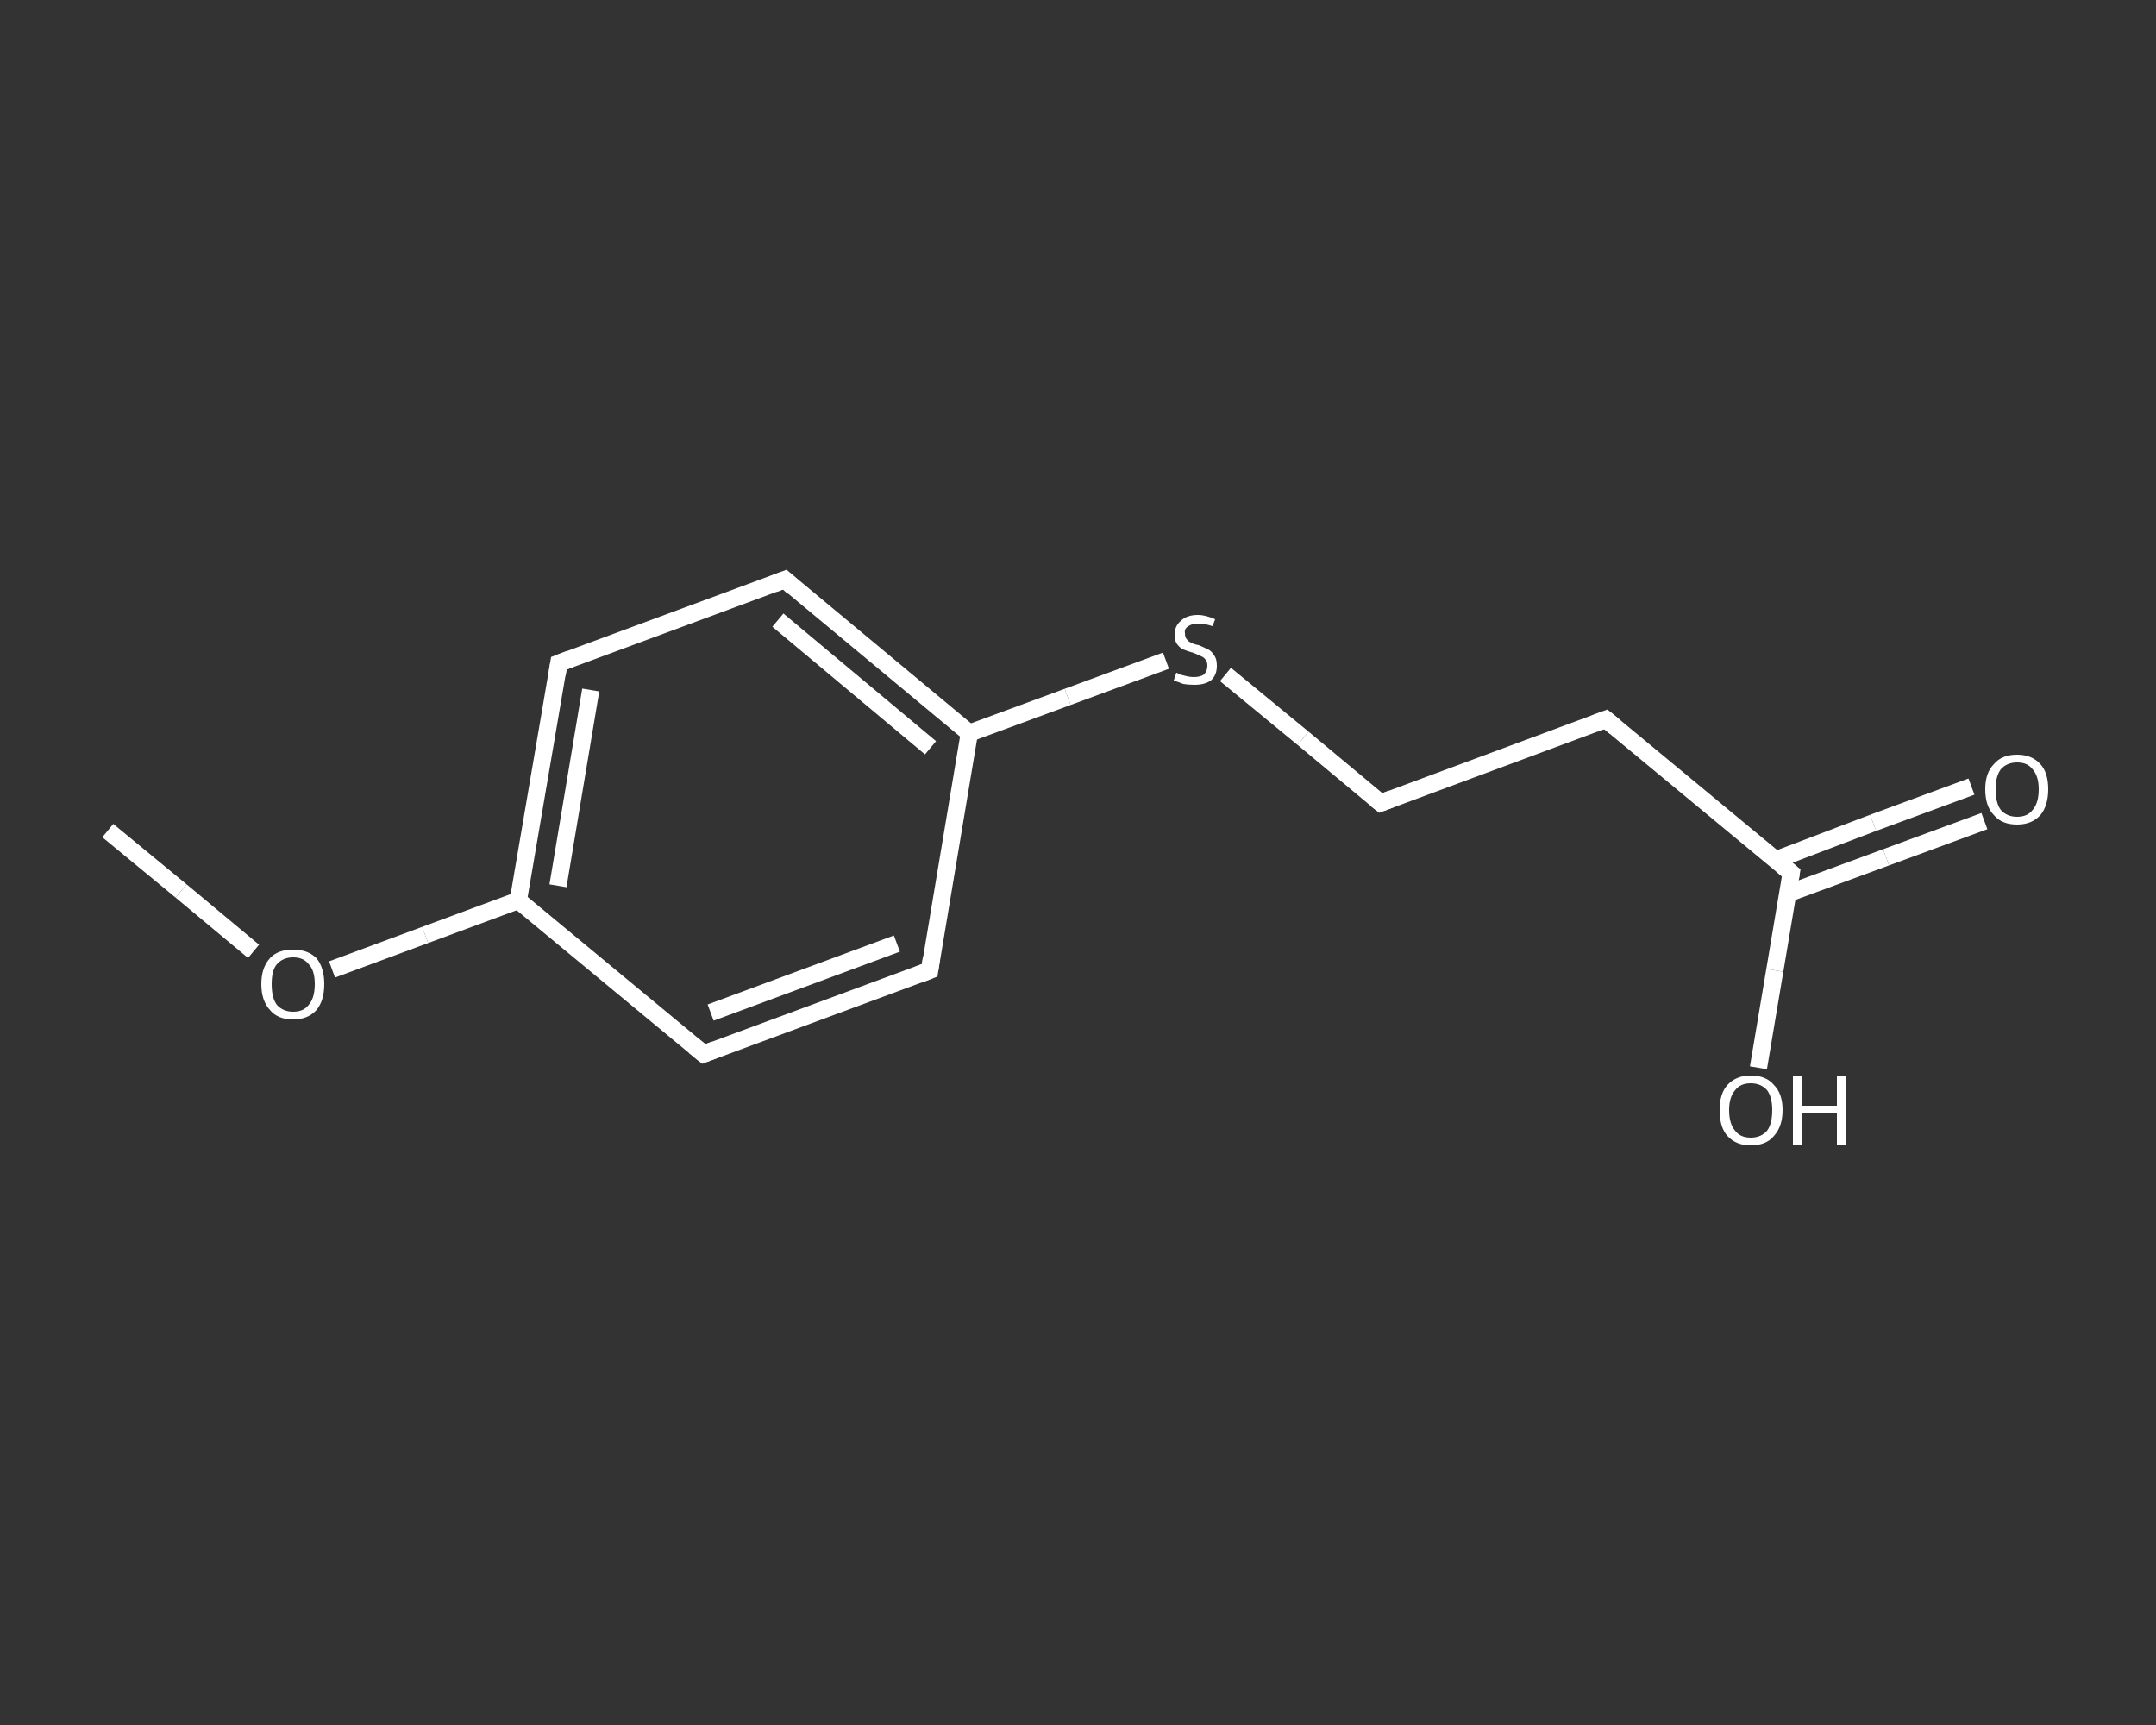 <?xml version='1.0' encoding='iso-8859-1'?>
<svg version='1.1' baseProfile='full'
              xmlns='http://www.w3.org/2000/svg'
                      xmlns:rdkit='http://www.rdkit.org/xml'
                      xmlns:xlink='http://www.w3.org/1999/xlink'
                  xml:space='preserve'
width='250px' height='200px' viewBox='0 0 250 200'>
<rect x="0" y="0" width="250" height="200" fill="#333333" stroke="none"/>
<!-- END OF HEADER -->
<rect style='opacity:1.0;fill:transparent;stroke:none' width='250.0' height='200.0' x='0.0' y='0.0'> </rect>
<path class='bond-0 atom-0 atom-1' d='M 12.5,96.3 L 21.0,103.3' style='fill:none;fill-rule:evenodd;stroke:#FFFFFF;stroke-width:2.0px;stroke-linecap:butt;stroke-linejoin:miter;stroke-opacity:1' />
<path class='bond-0 atom-0 atom-1' d='M 21.0,103.3 L 29.4,110.3' style='fill:none;fill-rule:evenodd;stroke:#FFFFFF;stroke-width:2.0px;stroke-linecap:butt;stroke-linejoin:miter;stroke-opacity:1' />
<path class='bond-1 atom-1 atom-2' d='M 38.5,112.4 L 49.3,108.4' style='fill:none;fill-rule:evenodd;stroke:#FFFFFF;stroke-width:2.0px;stroke-linecap:butt;stroke-linejoin:miter;stroke-opacity:1' />
<path class='bond-1 atom-1 atom-2' d='M 49.3,108.4 L 60.1,104.4' style='fill:none;fill-rule:evenodd;stroke:#FFFFFF;stroke-width:2.0px;stroke-linecap:butt;stroke-linejoin:miter;stroke-opacity:1' />
<path class='bond-2 atom-2 atom-3' d='M 60.1,104.4 L 64.8,76.9' style='fill:none;fill-rule:evenodd;stroke:#FFFFFF;stroke-width:2.0px;stroke-linecap:butt;stroke-linejoin:miter;stroke-opacity:1' />
<path class='bond-2 atom-2 atom-3' d='M 64.7,102.7 L 68.5,80.0' style='fill:none;fill-rule:evenodd;stroke:#FFFFFF;stroke-width:2.0px;stroke-linecap:butt;stroke-linejoin:miter;stroke-opacity:1' />
<path class='bond-3 atom-3 atom-4' d='M 64.8,76.9 L 91.0,67.2' style='fill:none;fill-rule:evenodd;stroke:#FFFFFF;stroke-width:2.0px;stroke-linecap:butt;stroke-linejoin:miter;stroke-opacity:1' />
<path class='bond-4 atom-4 atom-5' d='M 91.0,67.2 L 112.4,85.0' style='fill:none;fill-rule:evenodd;stroke:#FFFFFF;stroke-width:2.0px;stroke-linecap:butt;stroke-linejoin:miter;stroke-opacity:1' />
<path class='bond-4 atom-4 atom-5' d='M 90.2,71.9 L 107.9,86.7' style='fill:none;fill-rule:evenodd;stroke:#FFFFFF;stroke-width:2.0px;stroke-linecap:butt;stroke-linejoin:miter;stroke-opacity:1' />
<path class='bond-5 atom-5 atom-6' d='M 112.4,85.0 L 123.8,80.8' style='fill:none;fill-rule:evenodd;stroke:#FFFFFF;stroke-width:2.0px;stroke-linecap:butt;stroke-linejoin:miter;stroke-opacity:1' />
<path class='bond-5 atom-5 atom-6' d='M 123.8,80.8 L 135.2,76.6' style='fill:none;fill-rule:evenodd;stroke:#FFFFFF;stroke-width:2.0px;stroke-linecap:butt;stroke-linejoin:miter;stroke-opacity:1' />
<path class='bond-6 atom-6 atom-7' d='M 142.1,78.2 L 151.1,85.6' style='fill:none;fill-rule:evenodd;stroke:#FFFFFF;stroke-width:2.0px;stroke-linecap:butt;stroke-linejoin:miter;stroke-opacity:1' />
<path class='bond-6 atom-6 atom-7' d='M 151.1,85.6 L 160.1,93.1' style='fill:none;fill-rule:evenodd;stroke:#FFFFFF;stroke-width:2.0px;stroke-linecap:butt;stroke-linejoin:miter;stroke-opacity:1' />
<path class='bond-7 atom-7 atom-8' d='M 160.1,93.1 L 186.2,83.4' style='fill:none;fill-rule:evenodd;stroke:#FFFFFF;stroke-width:2.0px;stroke-linecap:butt;stroke-linejoin:miter;stroke-opacity:1' />
<path class='bond-8 atom-8 atom-9' d='M 186.2,83.4 L 207.7,101.2' style='fill:none;fill-rule:evenodd;stroke:#FFFFFF;stroke-width:2.0px;stroke-linecap:butt;stroke-linejoin:miter;stroke-opacity:1' />
<path class='bond-9 atom-9 atom-10' d='M 207.3,103.6 L 218.7,99.4' style='fill:none;fill-rule:evenodd;stroke:#FFFFFF;stroke-width:2.0px;stroke-linecap:butt;stroke-linejoin:miter;stroke-opacity:1' />
<path class='bond-9 atom-9 atom-10' d='M 218.7,99.4 L 230.1,95.2' style='fill:none;fill-rule:evenodd;stroke:#FFFFFF;stroke-width:2.0px;stroke-linecap:butt;stroke-linejoin:miter;stroke-opacity:1' />
<path class='bond-9 atom-9 atom-10' d='M 205.9,99.7 L 217.2,95.4' style='fill:none;fill-rule:evenodd;stroke:#FFFFFF;stroke-width:2.0px;stroke-linecap:butt;stroke-linejoin:miter;stroke-opacity:1' />
<path class='bond-9 atom-9 atom-10' d='M 217.2,95.4 L 228.6,91.2' style='fill:none;fill-rule:evenodd;stroke:#FFFFFF;stroke-width:2.0px;stroke-linecap:butt;stroke-linejoin:miter;stroke-opacity:1' />
<path class='bond-10 atom-9 atom-11' d='M 207.7,101.2 L 205.8,112.5' style='fill:none;fill-rule:evenodd;stroke:#FFFFFF;stroke-width:2.0px;stroke-linecap:butt;stroke-linejoin:miter;stroke-opacity:1' />
<path class='bond-10 atom-9 atom-11' d='M 205.8,112.5 L 203.9,123.8' style='fill:none;fill-rule:evenodd;stroke:#FFFFFF;stroke-width:2.0px;stroke-linecap:butt;stroke-linejoin:miter;stroke-opacity:1' />
<path class='bond-11 atom-5 atom-12' d='M 112.4,85.0 L 107.8,112.5' style='fill:none;fill-rule:evenodd;stroke:#FFFFFF;stroke-width:2.0px;stroke-linecap:butt;stroke-linejoin:miter;stroke-opacity:1' />
<path class='bond-12 atom-12 atom-13' d='M 107.8,112.5 L 81.6,122.2' style='fill:none;fill-rule:evenodd;stroke:#FFFFFF;stroke-width:2.0px;stroke-linecap:butt;stroke-linejoin:miter;stroke-opacity:1' />
<path class='bond-12 atom-12 atom-13' d='M 104.0,109.4 L 82.4,117.4' style='fill:none;fill-rule:evenodd;stroke:#FFFFFF;stroke-width:2.0px;stroke-linecap:butt;stroke-linejoin:miter;stroke-opacity:1' />
<path class='bond-13 atom-13 atom-2' d='M 81.6,122.2 L 60.1,104.4' style='fill:none;fill-rule:evenodd;stroke:#FFFFFF;stroke-width:2.0px;stroke-linecap:butt;stroke-linejoin:miter;stroke-opacity:1' />
<path d='M 64.6,78.2 L 64.8,76.9 L 66.1,76.4' style='fill:none;stroke:#FFFFFF;stroke-width:2.0px;stroke-linecap:butt;stroke-linejoin:miter;stroke-opacity:1;' />
<path d='M 89.7,67.7 L 91.0,67.2 L 92.0,68.1' style='fill:none;stroke:#FFFFFF;stroke-width:2.0px;stroke-linecap:butt;stroke-linejoin:miter;stroke-opacity:1;' />
<path d='M 159.6,92.7 L 160.1,93.1 L 161.4,92.6' style='fill:none;stroke:#FFFFFF;stroke-width:2.0px;stroke-linecap:butt;stroke-linejoin:miter;stroke-opacity:1;' />
<path d='M 184.9,83.9 L 186.2,83.4 L 187.3,84.3' style='fill:none;stroke:#FFFFFF;stroke-width:2.0px;stroke-linecap:butt;stroke-linejoin:miter;stroke-opacity:1;' />
<path d='M 206.6,100.3 L 207.7,101.2 L 207.6,101.8' style='fill:none;stroke:#FFFFFF;stroke-width:2.0px;stroke-linecap:butt;stroke-linejoin:miter;stroke-opacity:1;' />
<path d='M 108.0,111.1 L 107.8,112.5 L 106.5,113.0' style='fill:none;stroke:#FFFFFF;stroke-width:2.0px;stroke-linecap:butt;stroke-linejoin:miter;stroke-opacity:1;' />
<path d='M 82.9,121.7 L 81.6,122.2 L 80.5,121.3' style='fill:none;stroke:#FFFFFF;stroke-width:2.0px;stroke-linecap:butt;stroke-linejoin:miter;stroke-opacity:1;' />
<path class='atom-1' d='M 30.3 114.1
Q 30.3 112.2, 31.3 111.1
Q 32.2 110.1, 34.0 110.1
Q 35.7 110.1, 36.7 111.1
Q 37.6 112.2, 37.6 114.1
Q 37.6 116.0, 36.7 117.1
Q 35.7 118.2, 34.0 118.2
Q 32.2 118.2, 31.3 117.1
Q 30.3 116.0, 30.3 114.1
M 34.0 117.3
Q 35.2 117.3, 35.8 116.5
Q 36.5 115.7, 36.5 114.1
Q 36.5 112.5, 35.8 111.8
Q 35.2 111.0, 34.0 111.0
Q 32.8 111.0, 32.1 111.8
Q 31.5 112.5, 31.5 114.1
Q 31.5 115.7, 32.1 116.5
Q 32.8 117.3, 34.0 117.3
' fill='#FFFFFF'/>
<path class='atom-6' d='M 136.4 78.0
Q 136.5 78.0, 136.8 78.2
Q 137.2 78.3, 137.6 78.4
Q 138.0 78.5, 138.4 78.5
Q 139.2 78.5, 139.6 78.2
Q 140.0 77.8, 140.0 77.2
Q 140.0 76.7, 139.8 76.5
Q 139.6 76.2, 139.3 76.1
Q 138.9 75.9, 138.4 75.7
Q 137.7 75.5, 137.2 75.3
Q 136.8 75.1, 136.5 74.7
Q 136.2 74.3, 136.2 73.6
Q 136.2 72.6, 136.9 72.0
Q 137.6 71.3, 138.9 71.3
Q 139.8 71.3, 140.9 71.8
L 140.6 72.6
Q 139.7 72.3, 139.0 72.3
Q 138.2 72.3, 137.8 72.6
Q 137.3 72.9, 137.4 73.4
Q 137.4 73.9, 137.6 74.1
Q 137.8 74.4, 138.1 74.5
Q 138.4 74.7, 139.0 74.8
Q 139.7 75.1, 140.1 75.3
Q 140.5 75.5, 140.8 76.0
Q 141.1 76.4, 141.1 77.2
Q 141.1 78.3, 140.4 78.9
Q 139.7 79.4, 138.5 79.4
Q 137.8 79.4, 137.2 79.3
Q 136.7 79.1, 136.1 78.9
L 136.4 78.0
' fill='#FFFFFF'/>
<path class='atom-10' d='M 230.2 91.5
Q 230.2 89.6, 231.2 88.6
Q 232.1 87.5, 233.9 87.5
Q 235.6 87.5, 236.6 88.6
Q 237.5 89.6, 237.5 91.5
Q 237.5 93.4, 236.6 94.5
Q 235.6 95.6, 233.9 95.6
Q 232.1 95.6, 231.2 94.5
Q 230.2 93.5, 230.2 91.5
M 233.9 94.7
Q 235.1 94.7, 235.7 93.9
Q 236.4 93.1, 236.4 91.5
Q 236.4 90.0, 235.7 89.2
Q 235.1 88.4, 233.9 88.4
Q 232.7 88.4, 232.0 89.2
Q 231.4 90.0, 231.4 91.5
Q 231.4 93.1, 232.0 93.9
Q 232.7 94.7, 233.9 94.7
' fill='#FFFFFF'/>
<path class='atom-11' d='M 199.4 128.7
Q 199.4 126.8, 200.3 125.8
Q 201.3 124.7, 203.0 124.7
Q 204.8 124.7, 205.7 125.8
Q 206.7 126.8, 206.7 128.7
Q 206.7 130.6, 205.7 131.7
Q 204.8 132.8, 203.0 132.8
Q 201.3 132.8, 200.3 131.7
Q 199.4 130.7, 199.4 128.7
M 203.0 131.9
Q 204.2 131.9, 204.9 131.1
Q 205.5 130.3, 205.5 128.7
Q 205.5 127.2, 204.9 126.4
Q 204.2 125.6, 203.0 125.6
Q 201.8 125.6, 201.2 126.4
Q 200.5 127.2, 200.5 128.7
Q 200.5 130.3, 201.2 131.1
Q 201.8 131.9, 203.0 131.9
' fill='#FFFFFF'/>
<path class='atom-11' d='M 207.9 124.8
L 209.0 124.8
L 209.0 128.2
L 213.0 128.2
L 213.0 124.8
L 214.1 124.8
L 214.1 132.7
L 213.0 132.7
L 213.0 129.0
L 209.0 129.0
L 209.0 132.7
L 207.9 132.7
L 207.9 124.8
' fill='#FFFFFF'/>
</svg>
